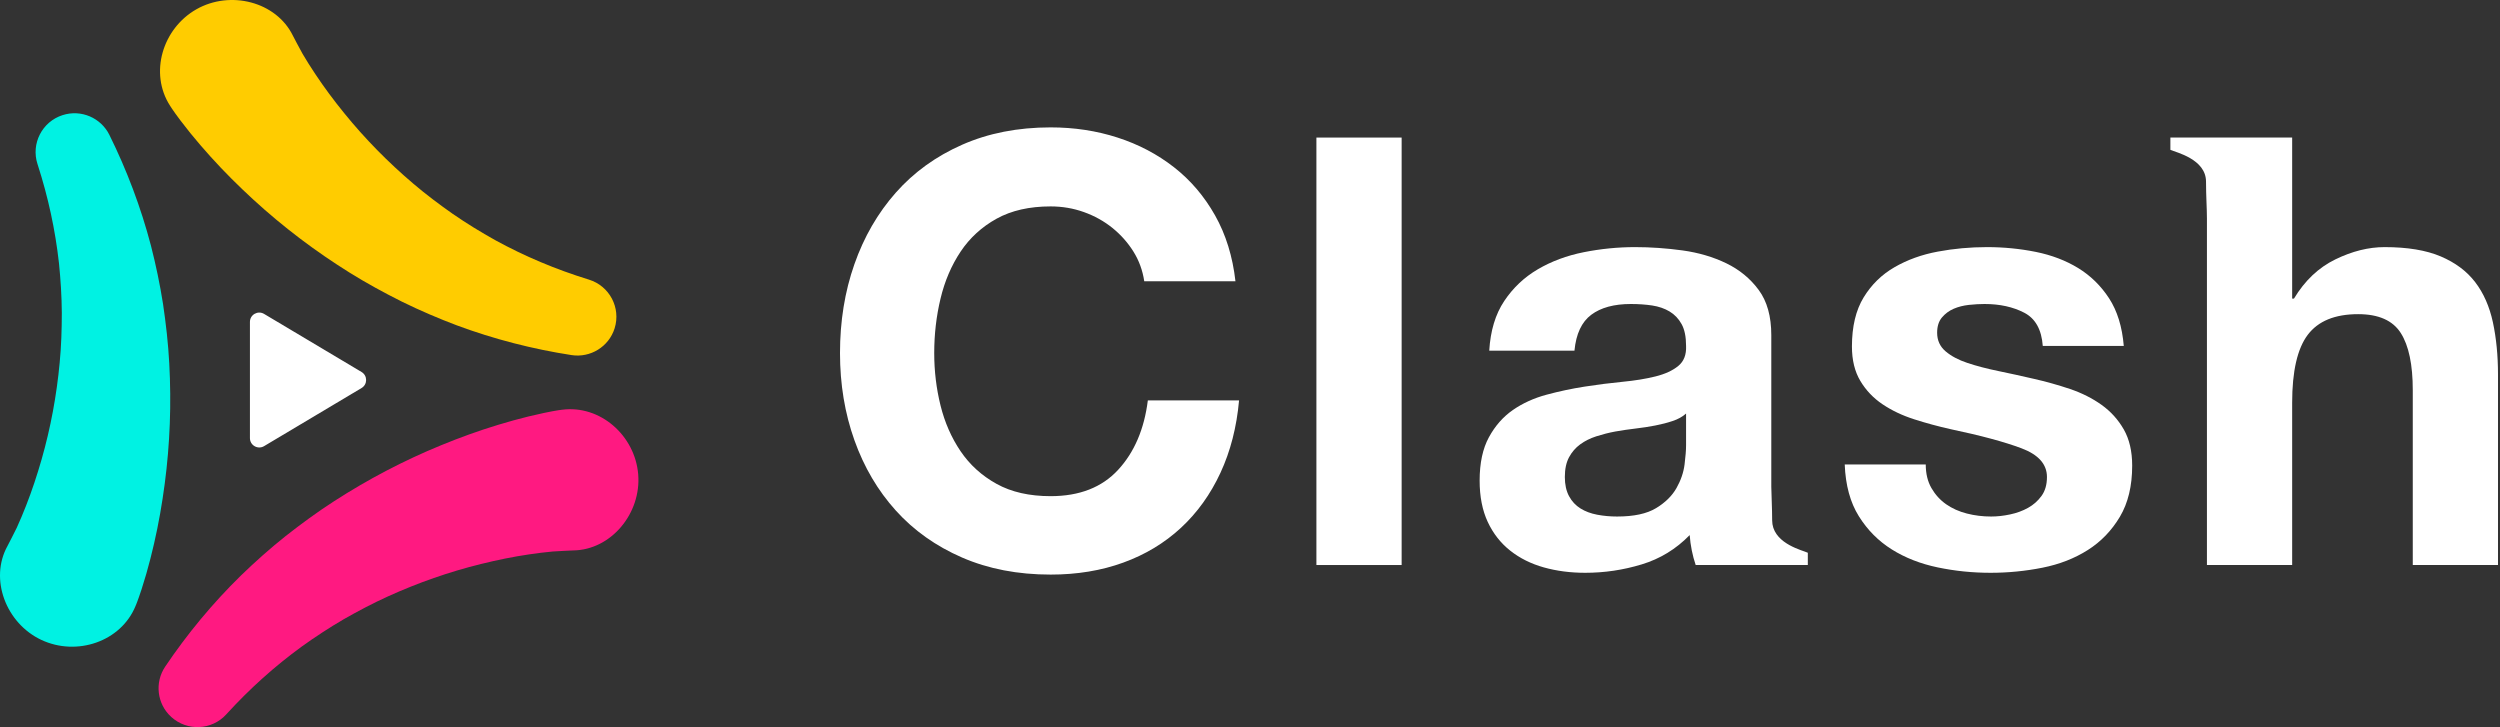 <?xml version="1.0" encoding="UTF-8"?>
<svg width="110px" height="32px" viewBox="0 0 110 32" version="1.1" xmlns="http://www.w3.org/2000/svg" xmlns:xlink="http://www.w3.org/1999/xlink" style="pointer-events: auto;">
    <rect x="0" y="0" width="110" height="32" fill="#333333" stroke="none"/>
    <!-- Generator: Sketch 62 (91390) - https://sketch.com -->
    <title>Logo Copy</title>
    <desc>Created with Sketch.</desc>
    <g id="Revised-Landing-Page" stroke="none" stroke-width="1" fill="none" fill-rule="evenodd">
        <g id="1" transform="translate(-127, -35)">
            <g id="Logo-Copy" transform="translate(127, 35)">
                <g id="Group-13">
                    <path d="M74.187,19.592 C74.187,19.803 74.165,20.084 74.121,20.435 C74.077,20.787 73.958,21.133 73.765,21.476 C73.571,21.818 73.272,22.113 72.867,22.358 C72.462,22.604 71.89,22.727 71.151,22.727 C70.851,22.727 70.561,22.701 70.28,22.648 C69.998,22.595 69.751,22.503 69.54,22.371 C69.329,22.24 69.161,22.06 69.038,21.831 C68.915,21.603 68.853,21.322 68.853,20.989 C68.853,20.637 68.915,20.348 69.038,20.119 C69.161,19.891 69.324,19.702 69.527,19.553 C69.729,19.404 69.967,19.285 70.24,19.197 C70.513,19.11 70.79,19.039 71.071,18.987 C71.371,18.934 71.67,18.89 71.969,18.855 C72.268,18.82 72.554,18.776 72.827,18.723 C73.1,18.67 73.356,18.605 73.593,18.525 C73.831,18.447 74.029,18.337 74.187,18.196 L74.187,19.592 Z M77.988,23.064 C77.983,23.008 77.979,22.952 77.975,22.896 C77.974,22.326 77.942,21.833 77.937,21.417 L77.937,14.745 C77.937,13.92 77.752,13.257 77.382,12.757 C77.013,12.256 76.537,11.866 75.956,11.584 C75.375,11.304 74.733,11.115 74.029,11.018 C73.325,10.922 72.629,10.873 71.943,10.873 C71.186,10.873 70.433,10.948 69.685,11.097 C68.937,11.246 68.264,11.497 67.665,11.848 C67.067,12.199 66.574,12.664 66.187,13.244 C65.799,13.823 65.579,14.552 65.527,15.43 L69.276,15.43 C69.346,14.693 69.593,14.166 70.015,13.85 C70.438,13.534 71.019,13.376 71.758,13.376 C72.092,13.376 72.405,13.398 72.695,13.441 C72.986,13.486 73.241,13.573 73.461,13.705 C73.681,13.837 73.857,14.021 73.989,14.258 C74.121,14.495 74.187,14.816 74.187,15.22 C74.205,15.606 74.09,15.9 73.844,16.102 C73.597,16.304 73.263,16.458 72.841,16.563 C72.418,16.669 71.934,16.747 71.388,16.8 C70.843,16.853 70.288,16.923 69.725,17.011 C69.161,17.099 68.603,17.217 68.048,17.367 C67.494,17.516 67.001,17.74 66.57,18.038 C66.138,18.337 65.786,18.736 65.513,19.237 C65.24,19.737 65.104,20.374 65.104,21.147 C65.104,21.849 65.223,22.455 65.46,22.964 C65.698,23.474 66.028,23.895 66.451,24.229 C66.873,24.563 67.366,24.808 67.929,24.966 C68.493,25.124 69.1,25.203 69.751,25.203 C70.596,25.203 71.424,25.08 72.233,24.834 C73.043,24.589 73.747,24.159 74.346,23.544 C74.363,23.772 74.394,23.996 74.438,24.216 C74.482,24.435 74.539,24.65 74.61,24.861 L78.903,24.861 L79.544,24.861 L79.544,24.321 C79.315,24.215 78.13,23.945 77.988,23.064 L77.988,23.064 Z" id="Fill-1" fill="#FFFFFF"/>
                    <path d="M49.198,20.672 C48.486,21.445 47.495,21.831 46.228,21.831 C45.295,21.831 44.503,21.652 43.851,21.291 C43.2,20.932 42.672,20.453 42.267,19.856 C41.862,19.259 41.568,18.587 41.383,17.841 C41.198,17.094 41.106,16.326 41.106,15.536 C41.106,14.71 41.198,13.912 41.383,13.139 C41.568,12.366 41.862,11.677 42.267,11.071 C42.672,10.465 43.2,9.982 43.851,9.622 C44.503,9.262 45.295,9.082 46.228,9.082 C46.738,9.082 47.227,9.165 47.693,9.332 C48.16,9.499 48.578,9.732 48.948,10.03 C49.317,10.329 49.625,10.676 49.872,11.071 C50.118,11.466 50.276,11.9 50.347,12.375 L54.36,12.375 C54.237,11.286 53.938,10.32 53.463,9.477 C52.987,8.634 52.384,7.927 51.654,7.357 C50.923,6.786 50.096,6.351 49.172,6.053 C48.248,5.754 47.266,5.605 46.228,5.605 C44.784,5.605 43.486,5.86 42.333,6.369 C41.18,6.878 40.208,7.58 39.416,8.476 C38.624,9.372 38.016,10.421 37.594,11.624 C37.171,12.827 36.96,14.131 36.96,15.536 C36.96,16.906 37.171,18.183 37.594,19.369 C38.016,20.554 38.624,21.586 39.416,22.464 C40.208,23.342 41.18,24.031 42.333,24.532 C43.486,25.032 44.784,25.282 46.228,25.282 C47.39,25.282 48.455,25.107 49.423,24.755 C50.391,24.404 51.236,23.895 51.958,23.228 C52.679,22.56 53.26,21.752 53.7,20.804 C54.14,19.856 54.413,18.794 54.519,17.617 L50.505,17.617 C50.347,18.881 49.911,19.9 49.198,20.672" id="Fill-3" fill="#FFFFFF"/>
                    <polygon id="Fill-5" fill="#FFFFFF" points="57.922 24.861 61.672 24.861 61.672 6.053 57.922 6.053"/>
                    <path d="M92.469,17.814 C92.064,17.525 91.602,17.292 91.083,17.116 C90.563,16.941 90.031,16.791 89.486,16.668 C88.958,16.546 88.438,16.431 87.928,16.326 C87.417,16.221 86.964,16.102 86.568,15.97 C86.172,15.839 85.85,15.667 85.604,15.457 C85.357,15.246 85.234,14.974 85.234,14.64 C85.234,14.359 85.305,14.135 85.446,13.968 C85.587,13.802 85.758,13.674 85.961,13.586 C86.163,13.499 86.387,13.442 86.634,13.415 C86.88,13.389 87.109,13.376 87.32,13.376 C87.989,13.376 88.57,13.503 89.063,13.758 C89.556,14.012 89.829,14.5 89.882,15.22 L93.446,15.22 C93.376,14.377 93.16,13.679 92.799,13.125 C92.438,12.572 91.985,12.129 91.44,11.795 C90.894,11.462 90.273,11.225 89.578,11.084 C88.882,10.944 88.165,10.873 87.426,10.873 C86.687,10.873 85.965,10.939 85.261,11.071 C84.557,11.202 83.923,11.431 83.36,11.756 C82.796,12.081 82.343,12.524 82,13.086 C81.657,13.648 81.485,14.368 81.485,15.246 C81.485,15.843 81.608,16.348 81.855,16.761 C82.101,17.173 82.427,17.516 82.832,17.788 C83.236,18.06 83.698,18.28 84.218,18.447 C84.737,18.614 85.27,18.758 85.815,18.881 C87.153,19.162 88.196,19.443 88.944,19.724 C89.692,20.005 90.066,20.427 90.066,20.989 C90.066,21.322 89.987,21.599 89.829,21.818 C89.67,22.038 89.472,22.213 89.235,22.345 C88.997,22.477 88.733,22.574 88.443,22.635 C88.152,22.697 87.875,22.727 87.611,22.727 C87.241,22.727 86.885,22.684 86.541,22.595 C86.198,22.508 85.894,22.371 85.63,22.187 C85.367,22.003 85.151,21.766 84.984,21.476 C84.816,21.186 84.733,20.84 84.733,20.435 L81.168,20.435 C81.203,21.349 81.41,22.108 81.789,22.714 C82.167,23.32 82.651,23.807 83.241,24.176 C83.83,24.545 84.504,24.808 85.261,24.966 C86.017,25.124 86.792,25.203 87.584,25.203 C88.359,25.203 89.12,25.128 89.868,24.979 C90.616,24.83 91.281,24.571 91.862,24.202 C92.443,23.834 92.913,23.346 93.274,22.74 C93.635,22.134 93.816,21.384 93.816,20.488 C93.816,19.856 93.692,19.325 93.446,18.894 C93.199,18.464 92.874,18.104 92.469,17.814" id="Fill-7" fill="#FFFFFF"/>
                    <path d="M109.687,14.179 C109.537,13.486 109.278,12.897 108.908,12.414 C108.538,11.931 108.032,11.554 107.39,11.281 C106.747,11.009 105.924,10.873 104.921,10.873 C104.217,10.873 103.495,11.053 102.756,11.413 C102.017,11.773 101.409,12.348 100.934,13.139 L100.855,13.139 L100.855,6.053 L97.105,6.053 L95.497,6.053 L95.497,6.593 C95.738,6.704 97.065,6.997 97.065,7.995 C97.065,8.63 97.105,9.17 97.105,9.615 L97.105,9.615 L97.105,24.861 L100.855,24.861 L100.855,17.722 C100.855,16.335 101.084,15.338 101.541,14.732 C101.999,14.126 102.738,13.823 103.759,13.823 C104.657,13.823 105.282,14.1 105.634,14.653 C105.986,15.206 106.162,16.045 106.162,17.169 L106.162,24.861 L109.912,24.861 L109.912,16.484 C109.912,15.641 109.836,14.873 109.687,14.179" id="Fill-8" fill="#FFFFFF"/>
                    <path d="M11.62,19.63 L15.909,17.073 C16.176,16.914 16.176,16.528 15.909,16.368 L11.62,13.812 C11.346,13.648 10.997,13.845 10.997,14.164 L10.997,19.278 C10.997,19.596 11.346,19.794 11.62,19.63" id="Fill-9" fill="#FFFFFF"/>
                    <path d="M25.229,24.219 C25.23,24.219 24.493,24.25 24.322,24.266 C23.979,24.299 23.63,24.34 23.279,24.393 C22.577,24.496 21.871,24.641 21.171,24.814 C19.768,25.159 18.39,25.642 17.063,26.245 C16.399,26.546 15.754,26.888 15.118,27.25 C14.487,27.618 13.873,28.02 13.276,28.449 C12.088,29.314 10.983,30.307 9.977,31.41 L9.955,31.434 C9.318,32.132 8.236,32.182 7.536,31.547 C6.9,30.97 6.801,30.023 7.268,29.332 C8.231,27.901 9.346,26.553 10.596,25.328 C11.224,24.719 11.88,24.136 12.567,23.588 C13.258,23.045 13.969,22.524 14.71,22.047 C16.192,21.09 17.763,20.265 19.408,19.591 C20.231,19.254 21.069,18.949 21.933,18.688 C22.364,18.556 22.802,18.436 23.25,18.325 C23.475,18.27 23.701,18.218 23.936,18.169 L24.295,18.097 L24.487,18.064 L24.591,18.047 C24.628,18.042 24.659,18.036 24.728,18.029 C26.411,17.807 27.943,19.165 28.081,20.874 C28.22,22.584 26.895,24.192 25.229,24.219" id="Fill-10" fill="#FF1981"/>
                    <path d="M12.886,1.567 C12.885,1.567 13.226,2.22 13.313,2.367 C13.488,2.663 13.673,2.961 13.871,3.255 C14.262,3.845 14.693,4.422 15.147,4.981 C16.056,6.102 17.079,7.142 18.189,8.084 C18.744,8.557 19.328,8.994 19.927,9.415 C20.529,9.829 21.154,10.213 21.797,10.571 C23.086,11.277 24.456,11.853 25.884,12.294 L25.915,12.304 C26.819,12.583 27.324,13.54 27.045,14.441 C26.79,15.261 25.973,15.752 25.148,15.624 C23.44,15.36 21.743,14.926 20.101,14.316 C19.282,14.007 18.474,13.661 17.685,13.273 C16.9,12.88 16.125,12.459 15.377,11.992 C13.88,11.059 12.464,9.99 11.155,8.79 C10.5,8.189 9.867,7.561 9.264,6.892 C8.961,6.558 8.666,6.213 8.375,5.856 C8.23,5.677 8.086,5.494 7.942,5.303 L7.725,5.009 L7.614,4.85 L7.554,4.763 C7.533,4.732 7.515,4.706 7.479,4.647 C6.563,3.22 7.146,1.261 8.639,0.41 C10.132,-0.44 12.154,0.073 12.886,1.567" id="Fill-11" fill="#FFCC00"/>
                    <path d="M0.329,24.024 C0.328,24.025 0.669,23.371 0.74,23.216 C0.881,22.903 1.019,22.58 1.147,22.25 C1.406,21.591 1.632,20.908 1.83,20.216 C2.227,18.829 2.492,17.397 2.627,15.948 C2.696,15.224 2.719,14.496 2.72,13.765 C2.714,13.035 2.669,12.305 2.594,11.574 C2.432,10.116 2.118,8.666 1.659,7.247 L1.649,7.216 C1.359,6.318 1.853,5.355 2.753,5.066 C3.572,4.802 4.444,5.187 4.813,5.935 C5.578,7.48 6.197,9.115 6.641,10.806 C6.858,11.652 7.038,12.511 7.174,13.378 C7.302,14.245 7.402,15.12 7.448,15.999 C7.544,17.757 7.48,19.528 7.248,21.286 C7.132,22.166 6.98,23.044 6.778,23.921 C6.678,24.36 6.565,24.799 6.439,25.242 C6.375,25.463 6.308,25.686 6.234,25.913 L6.117,26.26 L6.051,26.442 L6.014,26.541 C6,26.575 5.99,26.605 5.962,26.668 C5.318,28.236 3.375,28.886 1.82,28.156 C0.264,27.426 -0.476,25.48 0.329,24.024" id="Fill-12" fill="#00F2E3"/>
                </g>
            </g>
        </g>
    </g>
</svg>